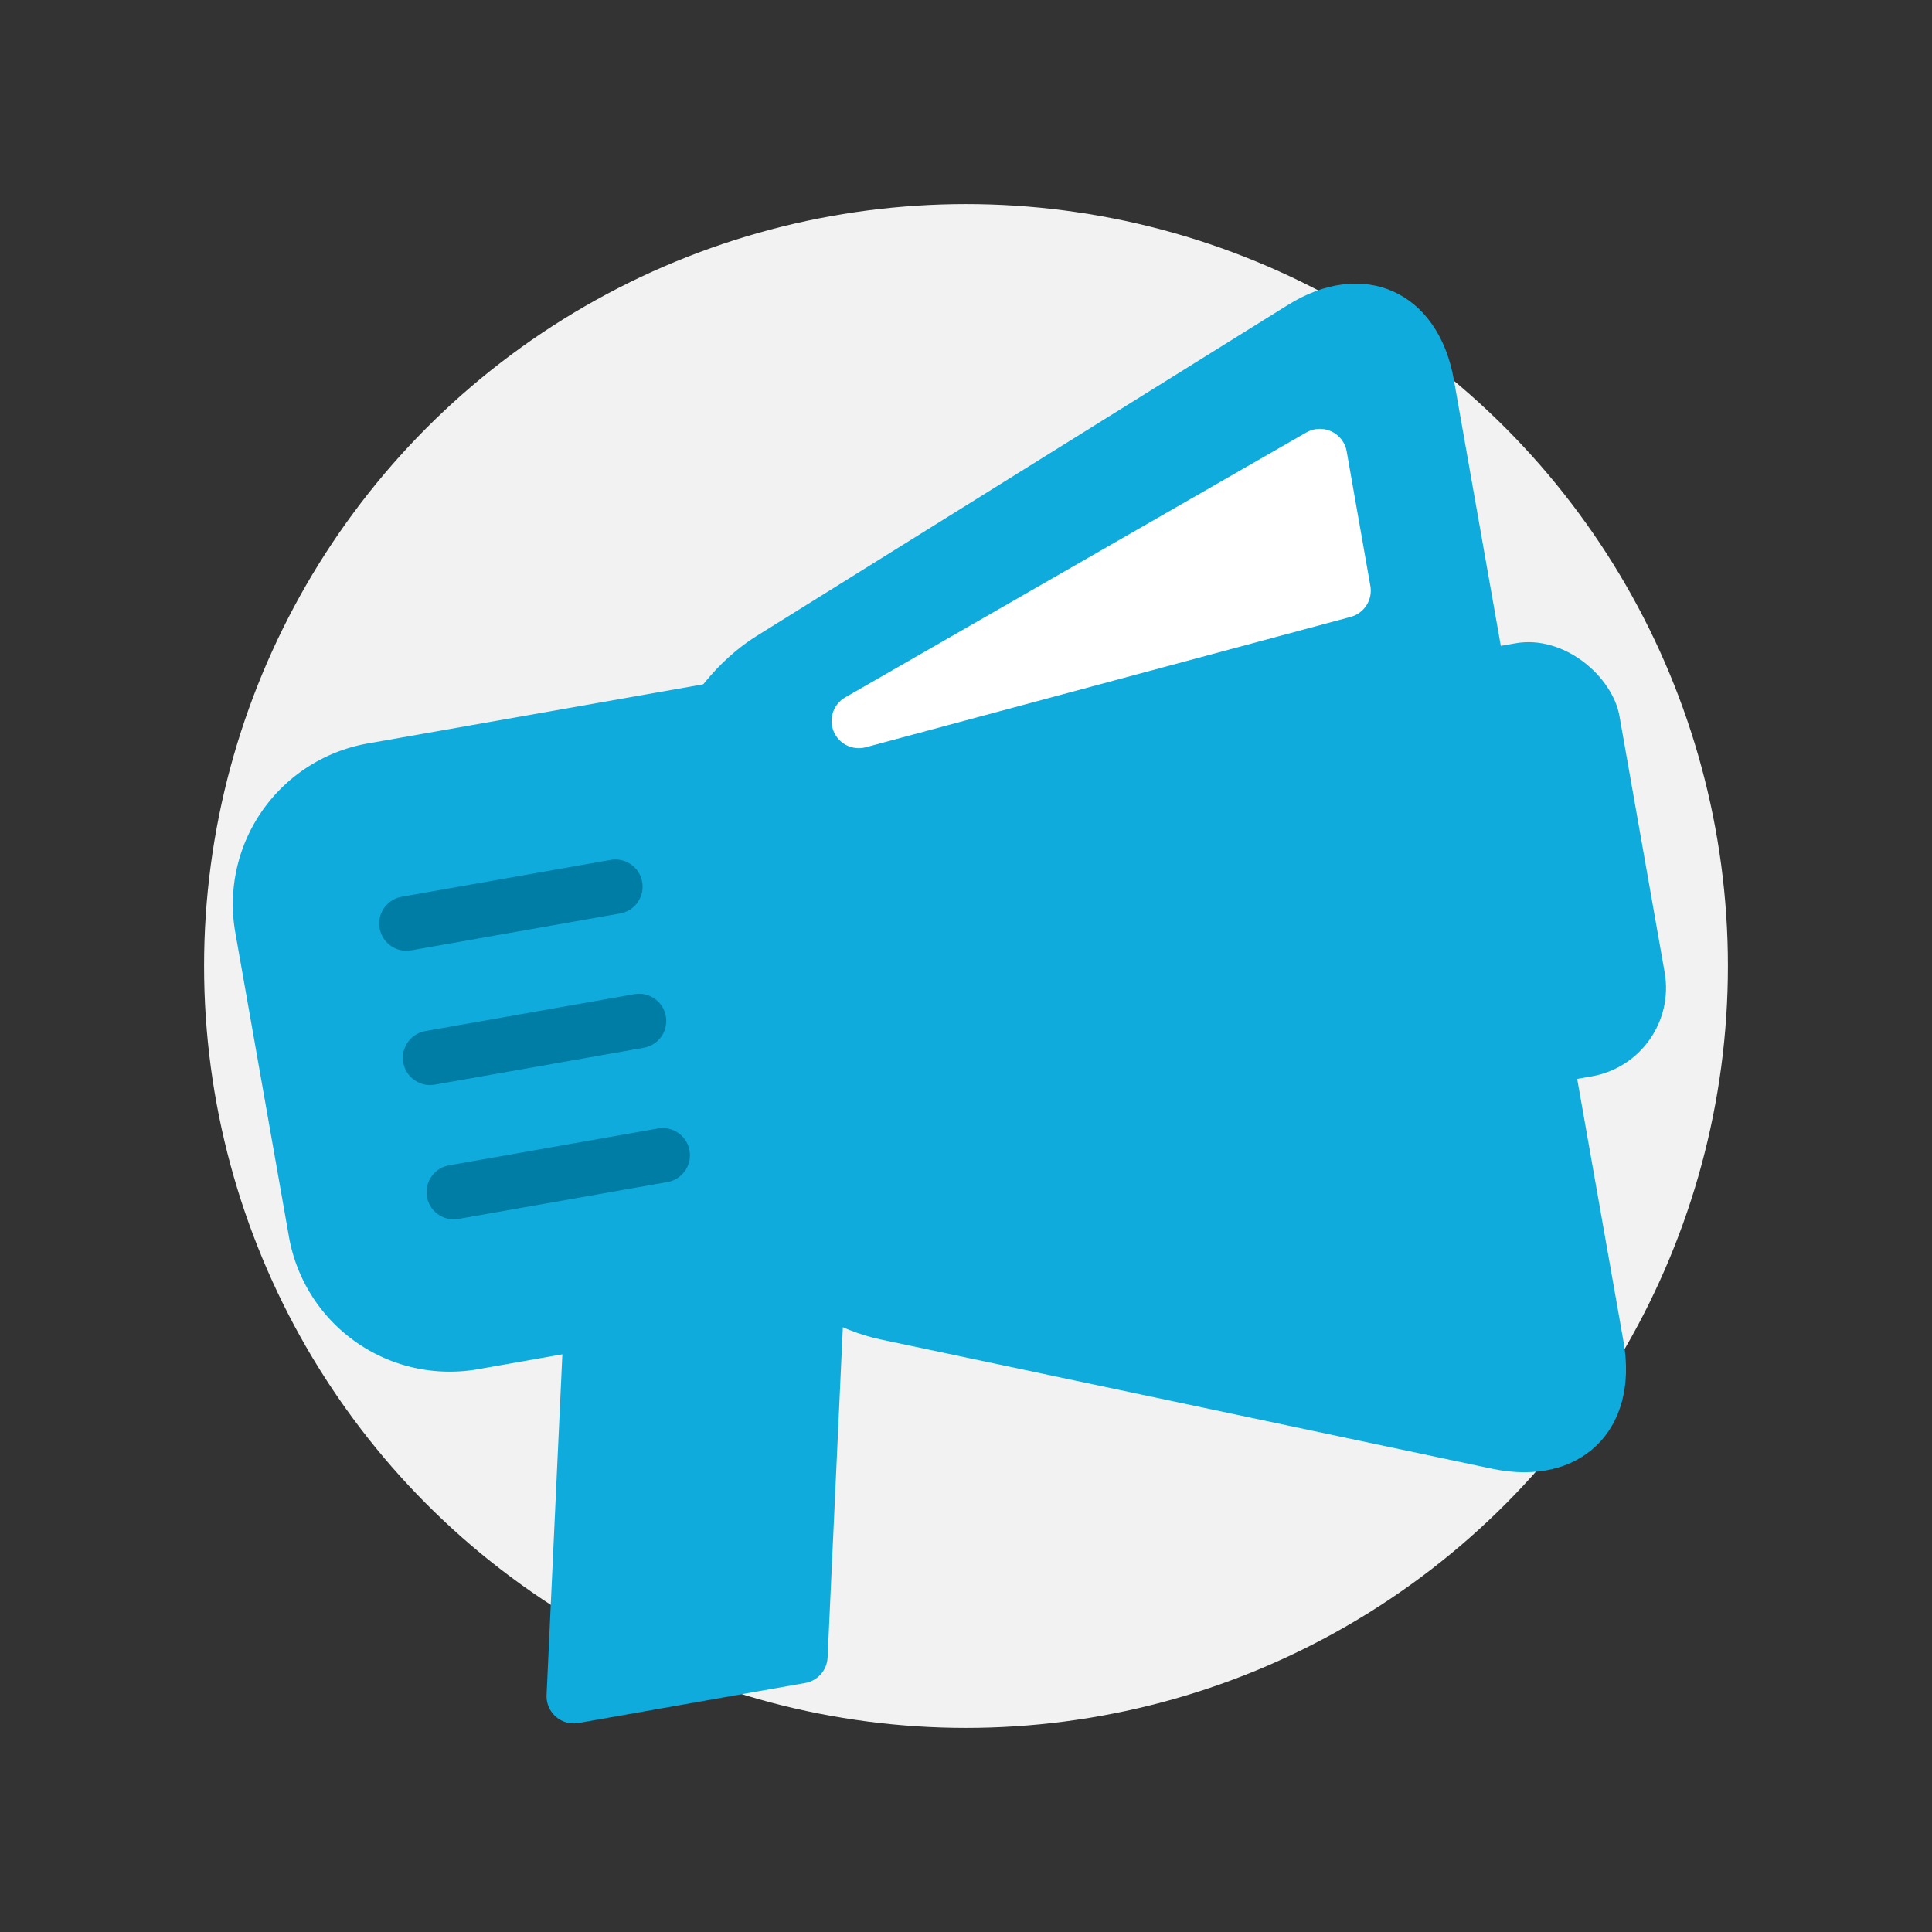 <svg id="Layer_1" data-name="Layer 1" xmlns="http://www.w3.org/2000/svg" viewBox="0 0 142 142"><rect x="0" y="0" width="142" height="142" fill="#333333" stroke="none"/><defs><style>.cls-1{fill:#f2f2f2;}.cls-2,.cls-3{fill:#0fabdd;}.cls-2{stroke:#0fabdd;}.cls-2,.cls-4,.cls-5{stroke-linecap:round;stroke-width:4px;}.cls-2,.cls-4{stroke-linejoin:round;}.cls-4{fill:#fff;stroke:#fff;}.cls-5{fill:#07abd1;stroke:#007da4;stroke-miterlimit:10;}</style></defs><title>mygovid_icon_assets_v1.6</title><circle class="cls-1" cx="71" cy="71" r="56"/><polygon class="cls-2" points="58.83 121.73 42.17 124.67 44.22 80.48 60.87 77.54 58.83 121.73"/><path class="cls-3" d="M50.9,84.15c1.15,6.5,7.37,12.94,13.83,14.3l44.94,9.5c6.46,1.37,10.8-2.83,9.66-9.33l-12.47-70.7c-1.14-6.5-6.66-9-12.26-5.47l-39,24.3c-5.6,3.49-9.25,11.67-8.1,18.17Z"/><path class="cls-3" d="M30.89,52.11H68a0,0,0,0,1,0,0v46.7a0,0,0,0,1,0,0H30.89a12,12,0,0,1-12-12V64.11a12,12,0,0,1,12-12Z" transform="translate(-12.44 8.69) rotate(-10)"/><polyline class="cls-4" points="63.12 52.99 98.75 43.41 97.01 33.52 63.12 52.99"/><line class="cls-5" x1="29.87" y1="67.88" x2="45.23" y2="65.17"/><line class="cls-5" x1="31.61" y1="77.75" x2="46.97" y2="75.04"/><line class="cls-5" x1="33.35" y1="87.62" x2="48.71" y2="84.91"/><rect class="cls-3" x="105.42" y="47.22" width="15.39" height="32.32" rx="6.6" ry="6.6" transform="translate(-9.29 20.61) rotate(-10)"/></svg>